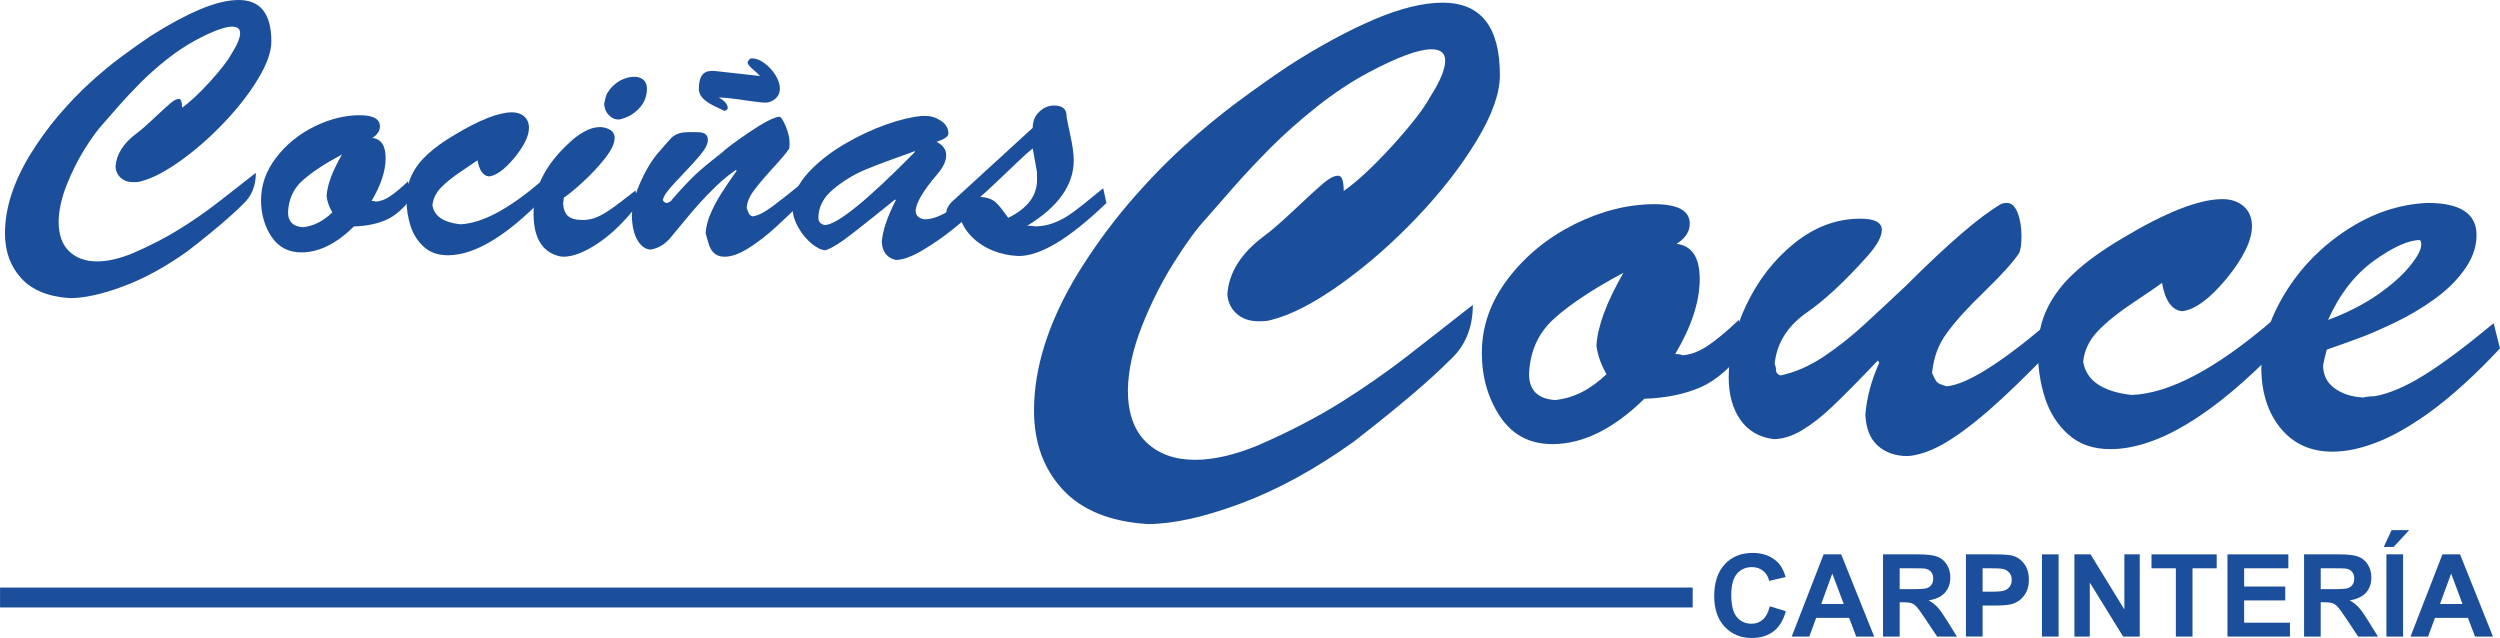<?xml version="1.0" encoding="UTF-8"?>
<!DOCTYPE svg PUBLIC "-//W3C//DTD SVG 1.1//EN" "http://www.w3.org/Graphics/SVG/1.1/DTD/svg11.dtd">
<!-- Creator: CorelDRAW X8 -->
<svg xmlns="http://www.w3.org/2000/svg" xml:space="preserve" width="71.127mm" height="18.151mm" version="1.1" style="shape-rendering:geometricPrecision; text-rendering:geometricPrecision; image-rendering:optimizeQuality; fill-rule:evenodd; clip-rule:evenodd"
viewBox="0 0 53307 13604"
 xmlns:xlink="http://www.w3.org/1999/xlink">
 <defs>
  <style type="text/css">
   <![CDATA[
    .fil1 {fill:#1B4E9B}
    .fil0 {fill:#1B4E9B;fill-rule:nonzero}
   ]]>
  </style>
 </defs>
 <g id="Capa_x0020_1">
  <g id="_1867021292688">
   <path class="fil0" d="M3881 2296c167,-117 364,-301 594,-553 229,-252 383,-451 459,-593 123,-192 185,-340 185,-444 0,-92 -57,-138 -169,-138 -156,0 -414,95 -769,284 -211,113 -420,252 -629,417 -207,164 -395,332 -564,501 -167,170 -317,329 -446,476 -130,148 -241,275 -333,380 -120,129 -254,311 -401,546 -148,236 -276,492 -386,768 -110,278 -168,537 -173,782 0,280 74,492 224,637 150,143 348,215 598,215 224,0 480,-59 766,-177 383,-167 721,-342 1014,-527 294,-184 568,-376 822,-574 256,-199 516,-402 782,-611 0,281 -93,507 -283,676 -130,130 -280,266 -445,407 -166,141 -324,270 -469,385 -148,115 -232,182 -253,198 -470,337 -931,589 -1379,755 -449,168 -828,251 -1138,251 -458,-29 -803,-171 -1035,-422 -231,-252 -348,-572 -348,-961 0,-526 177,-1081 530,-1666 188,-305 393,-588 614,-849 222,-259 447,-493 673,-699 227,-207 449,-391 667,-552 219,-161 429,-311 633,-447 373,-238 718,-423 1036,-559 317,-134 595,-202 830,-202 465,0 697,294 697,883 0,221 -94,487 -284,800 -189,313 -431,624 -728,935 -295,311 -605,582 -926,811 -323,231 -604,377 -849,439 -34,12 -85,17 -152,17 -109,0 -200,-29 -269,-91 -69,-60 -107,-139 -115,-238 18,-264 167,-500 444,-708 89,-64 213,-172 375,-325 161,-153 279,-259 351,-321 73,-61 133,-92 181,-92 45,0 68,62 68,186z"/>
   <path id="1" class="fil0" d="M7292 3294c-366,194 -647,380 -842,555 -196,175 -299,403 -309,681 0,194 105,299 315,315 223,-21 432,-126 629,-315 -66,-114 -107,-230 -122,-347 12,-234 122,-531 329,-889zm647 -353c188,23 283,165 283,430 0,272 -100,578 -300,913 41,0 72,5 91,16 99,-8 199,-45 301,-113 102,-67 230,-173 384,-319l92 333c-180,241 -366,404 -557,488 -192,84 -419,131 -687,140 -375,369 -748,553 -1121,553 -275,0 -487,-111 -637,-335 -148,-224 -223,-484 -223,-778 0,-323 107,-625 319,-904 212,-279 484,-500 811,-664 329,-162 654,-244 974,-244 287,0 431,79 431,238 0,96 -53,178 -161,246z"/>
   <path id="2" class="fil0" d="M10181 3417c-22,17 -132,93 -333,227 -199,133 -350,255 -453,364 -102,109 -161,231 -175,368 36,231 233,366 591,407 457,-18 1025,-317 1705,-898l92 316c-800,828 -1486,1242 -2058,1242 -207,0 -378,-58 -509,-176 -133,-118 -228,-266 -287,-447 -57,-180 -87,-369 -87,-567 0,-193 38,-367 114,-524 75,-156 187,-303 334,-438 146,-135 338,-274 572,-412 535,-322 946,-484 1231,-484 106,0 192,30 260,89 66,59 100,139 100,242 0,174 -105,389 -315,645 -204,243 -383,373 -536,391 -126,-13 -208,-128 -246,-345z"/>
   <path id="3" class="fil0" d="M12021 4215c0,35 -5,73 -15,114 7,132 43,225 108,280 64,55 169,82 314,82 106,0 210,-22 310,-65 99,-44 207,-108 322,-191 116,-83 279,-207 489,-373l61 282c-275,362 -559,641 -851,837 -290,196 -540,293 -746,293 -25,0 -61,-5 -106,-15 -354,-96 -531,-398 -531,-906 0,-549 261,-1058 783,-1528 76,-74 172,-146 291,-214 117,-67 231,-101 340,-101 79,0 152,19 218,58 63,37 97,96 97,173 0,116 -69,262 -206,436 -138,175 -295,343 -469,502 -174,159 -311,271 -409,336zm930 -2234c72,-117 161,-202 266,-260 105,-56 208,-84 309,-84 79,0 143,21 193,65 50,43 75,106 75,187 0,166 -57,309 -174,430 -116,120 -257,197 -423,230 -85,0 -156,-31 -215,-93 -60,-63 -93,-142 -101,-237 25,-127 48,-206 70,-238z"/>
   <path id="4" class="fil0" d="M15708 3641l-17 -18c-136,93 -274,206 -415,339 -139,133 -267,266 -385,398 -116,133 -243,281 -379,448 -137,166 -216,263 -240,290 -124,131 -260,205 -407,224 -109,-10 -200,-77 -271,-197 -73,-122 -113,-287 -121,-495 0,-213 55,-448 165,-705 110,-258 237,-473 379,-647 154,-179 250,-288 287,-327 37,-40 86,-72 144,-96 59,-26 141,-37 246,-37l175 0c150,0 224,53 224,161 0,86 -48,188 -146,306 -96,118 -238,274 -422,467 -185,193 -301,326 -347,402 -18,34 -33,67 -44,99 0,35 25,61 76,77 66,-16 105,-42 122,-77 180,-208 337,-377 471,-506 134,-128 331,-292 590,-492 87,-87 284,-233 588,-439 305,-206 516,-314 633,-328 35,0 81,66 138,200 56,135 84,258 84,368 0,71 -5,114 -15,123 -58,85 -174,224 -351,415 -175,192 -309,351 -402,478 -93,126 -142,249 -147,367 4,8 13,31 26,67 13,34 25,58 36,70 10,13 29,26 55,38 105,-6 248,-76 430,-210 181,-134 419,-323 714,-565l61 330c-270,269 -503,494 -700,673 -197,179 -391,329 -585,451 -193,121 -362,181 -505,181 -74,0 -134,-14 -180,-43 -48,-28 -85,-67 -113,-115 -27,-48 -53,-116 -76,-203 -23,-87 -35,-133 -38,-139 5,-128 41,-269 106,-419 65,-151 140,-291 224,-424 83,-132 195,-296 332,-490zm500 -2020c-47,-47 -94,-89 -137,-128 -45,-38 -76,-69 -95,-92 -19,-22 -32,-43 -37,-65 21,-61 51,-92 92,-92 86,0 177,34 270,105 94,69 172,153 234,254 63,101 94,197 94,286 0,85 -31,157 -95,215 -63,56 -135,84 -217,84 -68,0 -223,-18 -467,-54 -244,-37 -419,-55 -526,-55 129,72 193,146 193,224 0,27 -23,48 -69,62 -71,-32 -150,-71 -241,-115 -89,-45 -162,-95 -220,-153 -56,-56 -86,-126 -86,-208 0,-251 90,-376 269,-376l62 0 976 108z"/>
   <path id="5" class="fil0" d="M19508 3241l0 -18c-440,155 -787,283 -1040,388 -254,104 -487,246 -699,422 -212,178 -319,382 -319,612 0,84 46,136 139,154 267,-11 907,-530 1919,-1558zm461 -216c138,69 206,164 206,283 0,125 -64,261 -191,409 -299,348 -453,609 -461,782 8,103 71,161 191,178 136,0 293,-51 472,-154 179,-101 401,-261 666,-477l60 316c-150,153 -341,321 -570,507 -230,186 -459,344 -686,476 -227,132 -413,198 -555,198 -185,-41 -287,-169 -299,-382 15,-237 116,-534 299,-893l-15 -15c-17,13 -168,135 -452,364 -283,228 -500,397 -650,504 -150,108 -276,179 -380,215 -82,0 -181,-46 -294,-138 -114,-92 -212,-211 -292,-355 -81,-143 -120,-284 -120,-422 0,-91 5,-152 15,-183 56,-215 187,-426 394,-633 207,-206 452,-391 735,-553 282,-163 568,-296 854,-397 287,-102 539,-162 758,-183l77 0c119,0 230,35 335,105 104,71 156,161 156,271 0,62 -84,121 -253,177z"/>
   <path id="6" class="fil0" d="M22112 3670l-92 -505c-82,65 -191,162 -325,291 -135,128 -280,268 -438,417 -157,150 -276,259 -357,327 77,4 144,15 199,37 55,20 102,48 142,86 39,37 84,88 133,154 48,67 89,122 124,168 409,-201 614,-470 614,-806l0 -169zm-209 1144c78,0 137,4 177,14 129,-4 248,-24 358,-64 110,-38 217,-90 319,-155 102,-65 225,-156 368,-272 145,-117 277,-224 398,-323l69 315c-410,393 -769,679 -1074,860 -306,180 -571,270 -798,270 -193,-7 -378,-46 -556,-118 -178,-73 -329,-174 -454,-303 -125,-128 -208,-275 -249,-439 -68,49 -126,79 -176,92 -72,0 -108,-46 -108,-138 0,-88 41,-173 123,-253l1720 -1574c0,-141 47,-256 142,-345 93,-88 197,-131 310,-131 180,0 270,74 270,222 0,31 25,161 76,393 51,232 77,416 77,552 0,529 -330,995 -992,1397z"/>
   <path class="fil0" d="M28652 4072c291,-204 636,-526 1039,-967 400,-441 669,-788 803,-1036 215,-336 322,-595 322,-777 0,-161 -98,-241 -295,-241 -273,0 -723,165 -1345,497 -369,197 -734,440 -1099,729 -362,287 -691,580 -987,875 -293,298 -555,575 -781,833 -226,259 -420,481 -582,664 -210,226 -443,544 -700,956 -260,412 -483,859 -676,1343 -192,485 -293,939 -302,1367 0,490 130,861 392,1114 261,251 608,376 1045,376 391,0 839,-103 1340,-309 669,-293 1260,-599 1773,-921 514,-323 993,-658 1439,-1005 447,-347 901,-703 1367,-1068 0,490 -164,886 -495,1182 -228,228 -490,465 -778,711 -291,247 -567,473 -822,674 -257,201 -405,318 -441,347 -823,588 -1629,1029 -2412,1320 -786,293 -1448,439 -1990,439 -801,-52 -1405,-300 -1810,-739 -405,-440 -609,-1000 -609,-1680 0,-920 309,-1891 927,-2914 329,-533 687,-1027 1074,-1484 387,-454 781,-863 1177,-1224 396,-360 786,-682 1166,-964 383,-282 750,-544 1108,-781 651,-417 1255,-741 1810,-978 555,-235 1041,-354 1453,-354 812,0 1219,515 1219,1544 0,387 -165,853 -497,1399 -331,548 -754,1092 -1273,1636 -517,544 -1058,1018 -1620,1419 -564,403 -1056,658 -1484,767 -60,20 -150,29 -266,29 -190,0 -349,-51 -470,-159 -121,-105 -188,-243 -202,-416 32,-461 291,-875 777,-1237 154,-112 372,-302 656,-569 282,-268 488,-454 613,-561 127,-108 233,-162 318,-162 78,0 118,108 118,325z"/>
   <path id="1" class="fil0" d="M34616 5817c-640,341 -1130,665 -1472,972 -343,306 -522,705 -540,1190 0,340 184,524 551,551 389,-36 756,-220 1101,-551 -116,-199 -188,-403 -215,-606 22,-410 215,-929 575,-1556zm1133 -617c329,40 494,288 494,752 0,476 -174,1011 -523,1598 71,0 125,8 158,26 173,-13 347,-78 526,-197 179,-116 403,-302 672,-557l161 582c-316,421 -640,707 -974,853 -335,147 -734,230 -1201,246 -656,644 -1310,967 -1961,967 -481,0 -852,-195 -1114,-587 -260,-391 -390,-846 -390,-1360 0,-564 186,-1092 558,-1580 371,-488 845,-875 1418,-1162 575,-284 1144,-427 1703,-427 502,0 755,139 755,416 0,168 -94,311 -282,430z"/>
   <path id="2" class="fil0" d="M40070 7738l-27 -52c-418,439 -743,765 -971,982 -228,218 -448,388 -656,511 -208,123 -409,185 -602,185 -306,-42 -544,-181 -707,-416 -163,-237 -246,-537 -246,-902 0,-499 125,-1013 376,-1544 253,-532 595,-971 1027,-1318 432,-347 902,-521 1405,-521 305,0 457,80 457,241 0,146 -108,338 -325,578 -490,546 -928,949 -1315,1210 -388,287 -605,643 -645,1072 20,36 29,81 29,135 0,47 31,82 92,107 313,-65 620,-199 922,-400 304,-204 593,-432 868,-685 275,-253 575,-533 898,-837 881,-880 1550,-1457 2011,-1730 36,-18 81,-27 135,-27 94,0 170,69 226,210 56,141 82,309 82,502 0,170 -17,291 -51,360 -132,195 -374,463 -727,806 -356,342 -625,637 -808,888 -186,251 -291,537 -320,862 45,107 83,172 112,199 27,27 94,53 199,83 414,-36 1112,-466 2095,-1292l78 575c-501,517 -931,931 -1291,1245 -361,311 -681,546 -960,705 -280,156 -533,241 -755,255 -257,0 -470,-74 -635,-220 -164,-147 -253,-369 -266,-666 31,-365 129,-732 295,-1101z"/>
   <path id="3" class="fil0" d="M46101 6032c-38,32 -230,164 -582,399 -349,232 -613,445 -792,635 -179,190 -282,405 -307,645 63,403 408,640 1034,711 799,-31 1793,-555 2981,-1571l161 553c-1398,1448 -2598,2173 -3598,2173 -363,0 -660,-103 -891,-309 -233,-206 -398,-465 -501,-781 -101,-315 -152,-647 -152,-991 0,-338 67,-642 199,-918 132,-273 326,-530 584,-765 255,-237 591,-479 1000,-721 936,-564 1654,-846 2153,-846 186,0 336,52 454,155 117,103 175,244 175,423 0,304 -184,680 -551,1128 -355,425 -669,653 -937,684 -220,-22 -363,-223 -430,-604z"/>
   <path id="4" class="fil0" d="M49641 6822c405,-150 759,-331 1059,-539 300,-210 530,-414 689,-613 161,-197 240,-349 240,-457 0,-33 -3,-56 -12,-69 -6,-14 -13,-20 -18,-25 -243,0 -570,148 -980,441 -407,295 -734,716 -978,1262zm-27 634c-31,111 -58,223 -78,333 0,204 78,367 240,486 158,120 364,188 617,201 74,-18 155,-27 244,-27 305,-56 654,-201 1041,-443 389,-239 888,-611 1495,-1114l134 537c-477,512 -929,928 -1356,1255 -428,325 -828,564 -1197,719 -370,152 -708,228 -1019,228 -456,0 -821,-161 -1092,-484 -271,-322 -412,-738 -425,-1251 0,-539 166,-1083 497,-1629 331,-546 770,-1000 1320,-1360 548,-361 1126,-553 1728,-580 698,0 1045,228 1045,685 0,273 -101,541 -307,803 -159,211 -367,405 -620,584 -252,179 -519,336 -796,470 -280,134 -513,237 -701,309 -188,72 -445,163 -770,278z"/>
   <path class="fil0" d="M37737 12928l342 105c-52,193 -140,337 -262,430 -123,94 -278,141 -466,141 -233,0 -424,-80 -575,-239 -149,-159 -224,-377 -224,-653 0,-292 75,-519 226,-680 150,-162 349,-242 594,-242 215,0 389,63 523,190 80,75 140,183 180,324l-351 83c-20,-91 -64,-162 -129,-215 -66,-53 -146,-79 -240,-79 -130,0 -236,47 -317,140 -81,93 -122,244 -122,453 0,221 40,379 120,473 80,94 184,141 311,141 95,0 176,-30 244,-90 67,-60 116,-153 146,-282z"/>
   <path id="1" class="fil0" d="M39963 13574l-383 0 -151 -399 -703 0 -146 399 -375 0 680 -1753 375 0 703 1753zm-649 -695l-244 -649 -236 649 480 0z"/>
   <path id="2" class="fil0" d="M40152 13574l0 -1753 745 0c188,0 324,16 409,48 85,31 153,87 204,167 51,81 77,173 77,277 0,131 -39,240 -116,326 -77,85 -192,139 -346,162 77,44 139,93 189,147 50,53 117,148 201,284l213 342 -423 0 -254 -382c-91,-136 -153,-222 -187,-257 -33,-36 -69,-60 -106,-73 -38,-13 -98,-20 -180,-20l-71 0 0 732 -355 0zm355 -1011l262 0c169,0 275,-7 318,-21 42,-15 75,-40 99,-75 24,-35 36,-79 36,-131 0,-60 -16,-107 -48,-144 -31,-36 -76,-59 -133,-68 -29,-4 -115,-6 -258,-6l-276 0 0 445z"/>
   <path id="3" class="fil0" d="M41920 13574l0 -1753 568 0c215,0 355,9 420,26 100,27 184,84 252,172 68,88 102,202 102,342 0,108 -20,198 -59,271 -39,74 -88,131 -148,173 -60,42 -121,70 -183,83 -85,17 -207,25 -367,25l-230 0 0 661 -355 0zm355 -1456l0 499 193 0c139,0 232,-9 279,-28 47,-18 83,-47 110,-86 26,-39 40,-85 40,-137 0,-64 -19,-117 -56,-158 -38,-42 -85,-68 -142,-79 -42,-7 -127,-11 -254,-11l-170 0z"/>
   <polygon id="4" class="fil0" points="43541,13574 43541,11821 43896,11821 43896,13574 "/>
   <polygon id="5" class="fil0" points="44233,13574 44233,11821 44577,11821 45298,12996 45298,11821 45626,11821 45626,13574 45272,13574 44561,12422 44561,13574 "/>
   <polygon id="6" class="fil0" points="46396,13574 46396,12118 45877,12118 45877,11821 47267,11821 47267,12118 46751,12118 46751,13574 "/>
   <polygon id="7" class="fil0" points="47497,13574 47497,11821 48795,11821 48795,12118 47852,12118 47852,12507 48729,12507 48729,12803 47852,12803 47852,13278 48829,13278 48829,13574 "/>
   <path id="8" class="fil0" d="M49130 13574l0 -1753 746 0c187,0 323,16 408,48 86,31 153,87 204,167 51,81 77,173 77,277 0,131 -38,240 -115,326 -78,85 -193,139 -346,162 76,44 139,93 188,147 50,53 117,148 201,284l214 342 -423 0 -254 -382c-91,-136 -153,-222 -187,-257 -34,-36 -69,-60 -107,-73 -38,-13 -97,-20 -179,-20l-72 0 0 732 -355 0zm355 -1011l262 0c170,0 276,-7 318,-21 42,-15 76,-40 99,-75 24,-35 36,-79 36,-131 0,-60 -16,-107 -47,-144 -31,-36 -76,-59 -133,-68 -29,-4 -115,-6 -258,-6l-277 0 0 445z"/>
   <path id="9" class="fil0" d="M50886 13574l0 -1753 355 0 0 1753 -355 0zm-56 -1912l166 -357 375 0 -330 357 -211 0z"/>
   <path id="10" class="fil0" d="M53158 13574l-382 0 -152 -399 -703 0 -146 399 -375 0 681 -1753 375 0 702 1753zm-649 -695l-243 -649 -237 649 480 0z"/>
   <rect class="fil1" y="12529" width="36093" height="424"/>
  </g>
 </g>
</svg>
